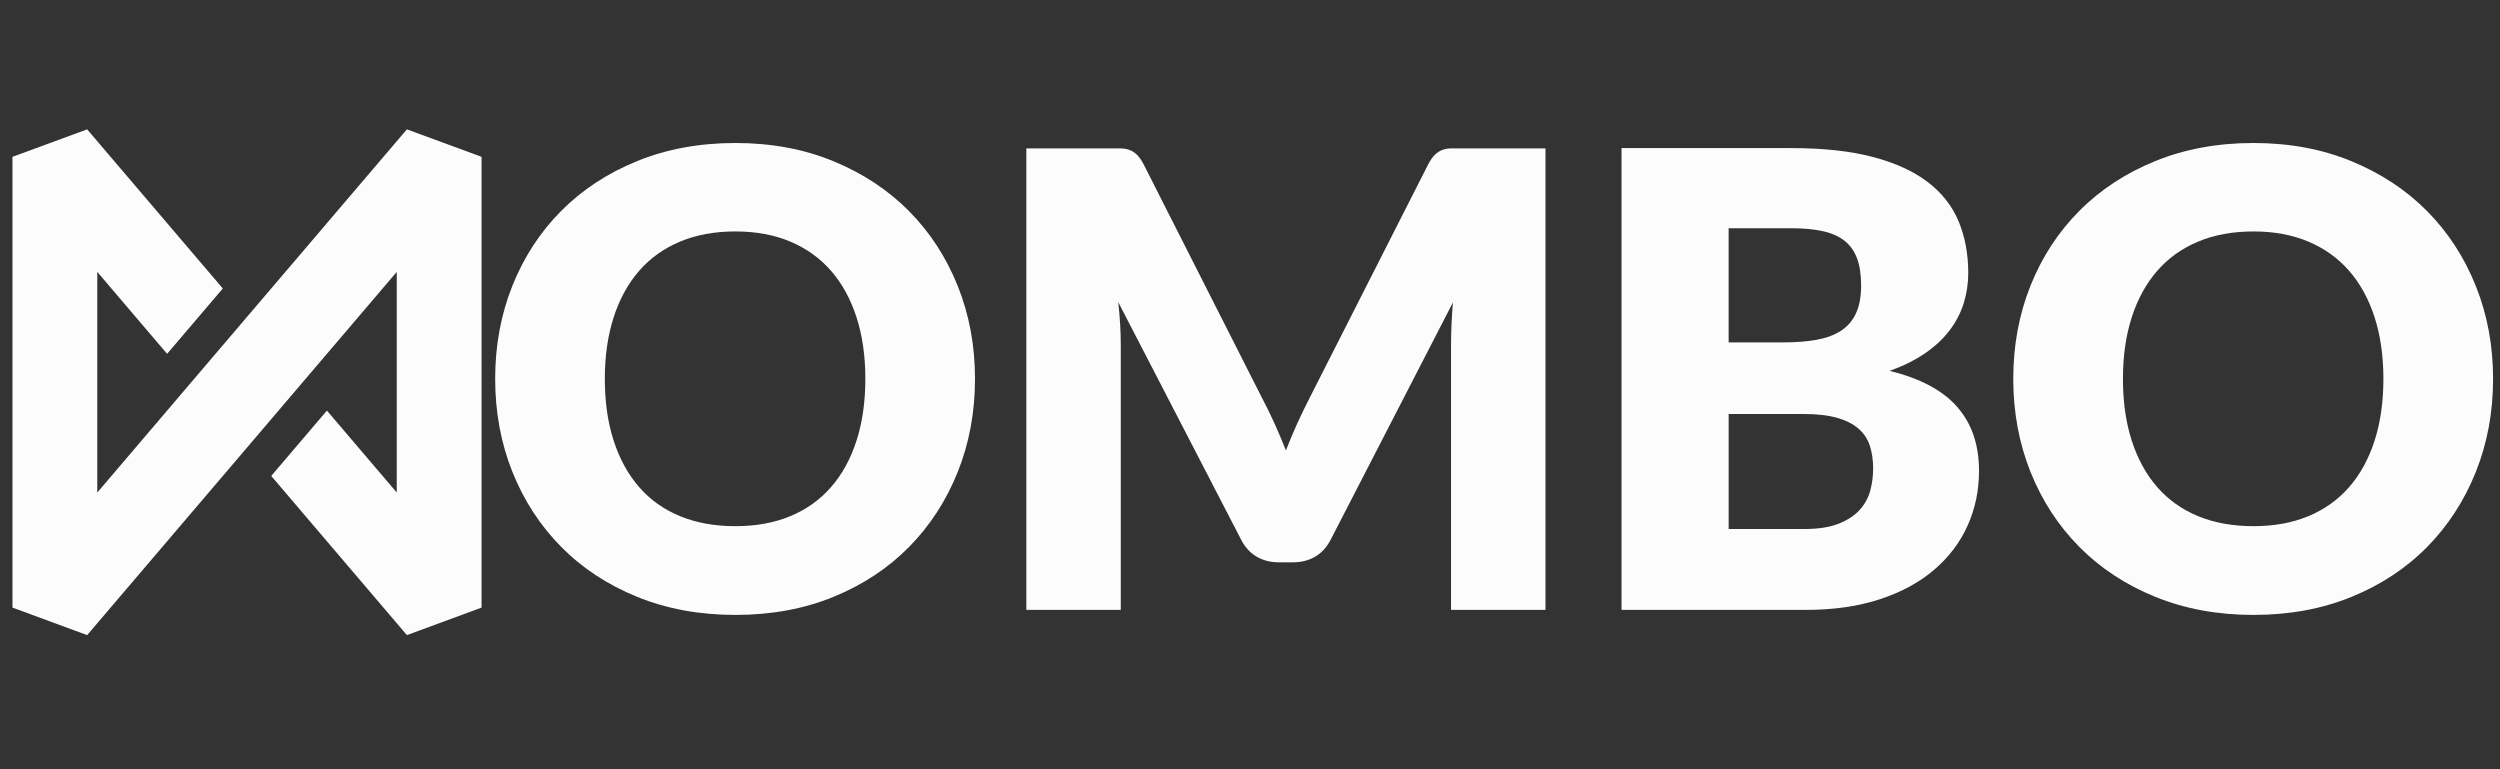 <svg width="130" height="40" viewBox="0 0 130 40" fill="none" xmlns="http://www.w3.org/2000/svg">
<rect x="0" y="0" width="130" height="40" fill="#333333" stroke="none"/>
<g clip-path="url(#clip0_3_119)">
<path d="M21.158 6.726L12.845 16.477L9.948 19.875L5.059 25.612V14.139L8.689 18.4L11.586 15.001L4.532 6.726L0.649 8.155V31.596L4.532 33.026L12.846 23.273L15.742 19.874L20.631 14.139V25.611L17 21.351L14.104 24.749L21.159 33.026L25.041 31.595V8.155L21.158 6.726Z" fill="#FCFCFC"/>
<path d="M50.7 19.698C50.7 21.434 50.401 23.049 49.802 24.543C49.203 26.037 48.36 27.337 47.272 28.44C46.184 29.544 44.874 30.41 43.342 31.036C41.81 31.662 40.109 31.976 38.241 31.976C36.373 31.976 34.671 31.662 33.133 31.036C31.594 30.41 30.279 29.545 29.185 28.44C28.092 27.336 27.247 26.037 26.647 24.543C26.049 23.049 25.749 21.434 25.749 19.698C25.749 17.962 26.049 16.347 26.647 14.853C27.246 13.36 28.092 12.063 29.185 10.964C30.279 9.865 31.594 9.002 33.133 8.376C34.671 7.75 36.373 7.436 38.241 7.436C40.109 7.436 41.81 7.752 43.342 8.385C44.874 9.017 46.184 9.882 47.272 10.981C48.36 12.08 49.203 13.376 49.802 14.87C50.401 16.364 50.7 17.973 50.7 19.698ZM44.998 19.698C44.998 18.512 44.844 17.443 44.537 16.493C44.229 15.542 43.787 14.738 43.21 14.078C42.633 13.419 41.928 12.913 41.093 12.562C40.257 12.211 39.308 12.035 38.241 12.035C37.165 12.035 36.206 12.211 35.365 12.562C34.525 12.914 33.816 13.419 33.24 14.078C32.663 14.738 32.22 15.542 31.913 16.493C31.605 17.443 31.451 18.512 31.451 19.698C31.451 20.896 31.604 21.97 31.913 22.92C32.22 23.87 32.663 24.675 33.24 25.334C33.816 25.994 34.525 26.496 35.365 26.842C36.206 27.188 37.164 27.361 38.241 27.361C39.308 27.361 40.257 27.188 41.093 26.842C41.928 26.496 42.633 25.993 43.21 25.334C43.787 24.675 44.229 23.87 44.537 22.92C44.844 21.97 44.998 20.896 44.998 19.698Z" fill="#FCFCFC"/>
<path d="M66.282 22.036C66.486 22.487 66.681 22.95 66.868 23.422C67.055 22.938 67.251 22.468 67.461 22.011C67.669 21.555 67.883 21.113 68.104 20.683L74.268 8.542C74.377 8.332 74.49 8.171 74.606 8.055C74.722 7.94 74.851 7.855 74.993 7.8C75.135 7.745 75.297 7.717 75.479 7.717C75.66 7.717 75.872 7.717 76.113 7.717H80.365V31.712H75.454V17.902C75.454 17.232 75.487 16.506 75.553 15.726L69.191 28.071C68.994 28.455 68.727 28.746 68.392 28.944C68.056 29.141 67.675 29.24 67.246 29.24H66.488C66.059 29.24 65.677 29.141 65.343 28.944C65.007 28.747 64.741 28.455 64.543 28.071L58.148 15.71C58.192 16.095 58.225 16.476 58.247 16.856C58.269 17.235 58.28 17.584 58.28 17.902V31.713H53.369V7.717H57.62C57.862 7.717 58.073 7.717 58.255 7.717C58.435 7.717 58.598 7.745 58.741 7.8C58.884 7.855 59.012 7.94 59.128 8.055C59.244 8.171 59.356 8.333 59.467 8.542L65.646 20.733C65.868 21.151 66.078 21.586 66.282 22.036Z" fill="#FCFCFC"/>
<path d="M84.32 31.712V7.701H93.152C94.812 7.701 96.224 7.855 97.388 8.162C98.553 8.469 99.503 8.904 100.239 9.464C100.975 10.025 101.511 10.706 101.847 11.508C102.182 12.311 102.349 13.206 102.349 14.195C102.349 14.732 102.272 15.252 102.118 15.752C101.964 16.253 101.723 16.722 101.393 17.161C101.064 17.6 100.64 17.999 100.124 18.356C99.607 18.713 98.988 19.023 98.262 19.287C99.844 19.672 101.015 20.295 101.773 21.158C102.53 22.02 102.909 23.127 102.909 24.478C102.909 25.5 102.712 26.45 102.316 27.33C101.921 28.208 101.341 28.975 100.576 29.628C99.813 30.283 98.871 30.793 97.751 31.161C96.63 31.53 95.35 31.714 93.91 31.714H84.32V31.712ZM89.89 17.803H92.791C93.406 17.803 93.961 17.759 94.455 17.671C94.949 17.583 95.37 17.429 95.716 17.209C96.061 16.989 96.326 16.688 96.506 16.302C96.688 15.918 96.778 15.435 96.778 14.852C96.778 14.281 96.707 13.806 96.563 13.427C96.42 13.047 96.202 12.743 95.905 12.512C95.608 12.281 95.232 12.117 94.775 12.018C94.319 11.918 93.778 11.869 93.151 11.869H89.889V17.803H89.89ZM89.89 21.528V27.509H93.812C94.547 27.509 95.15 27.417 95.616 27.23C96.083 27.043 96.449 26.801 96.712 26.505C96.976 26.208 97.158 25.873 97.256 25.5C97.355 25.126 97.403 24.747 97.403 24.363C97.403 23.924 97.346 23.528 97.231 23.176C97.116 22.825 96.917 22.529 96.637 22.286C96.358 22.044 95.987 21.857 95.525 21.726C95.063 21.594 94.481 21.528 93.778 21.528H89.89Z" fill="#FCFCFC"/>
<path d="M129.64 19.698C129.64 21.434 129.341 23.049 128.742 24.543C128.143 26.037 127.299 27.337 126.212 28.44C125.125 29.544 123.814 30.41 122.282 31.036C120.75 31.662 119.049 31.976 117.182 31.976C115.313 31.976 113.612 31.662 112.074 31.036C110.535 30.41 109.219 29.545 108.126 28.44C107.032 27.336 106.186 26.037 105.587 24.543C104.989 23.049 104.69 21.434 104.69 19.698C104.69 17.962 104.989 16.347 105.587 14.853C106.186 13.36 107.032 12.063 108.126 10.964C109.219 9.865 110.535 9.002 112.074 8.376C113.612 7.75 115.313 7.436 117.182 7.436C119.049 7.436 120.75 7.752 122.282 8.385C123.814 9.018 125.126 9.882 126.212 10.981C127.3 12.08 128.143 13.376 128.742 14.87C129.341 16.363 129.64 17.973 129.64 19.698ZM123.937 19.698C123.937 18.512 123.784 17.443 123.477 16.493C123.17 15.542 122.727 14.738 122.15 14.078C121.573 13.419 120.867 12.913 120.032 12.562C119.197 12.211 118.248 12.035 117.182 12.035C116.105 12.035 115.146 12.211 114.305 12.562C113.464 12.914 112.756 13.419 112.18 14.078C111.604 14.738 111.16 15.542 110.853 16.493C110.546 17.443 110.393 18.512 110.393 19.698C110.393 20.896 110.546 21.97 110.853 22.92C111.16 23.87 111.604 24.675 112.18 25.334C112.756 25.994 113.465 26.496 114.305 26.842C115.146 27.188 116.104 27.361 117.182 27.361C118.248 27.361 119.197 27.188 120.032 26.842C120.867 26.496 121.574 25.993 122.15 25.334C122.727 24.675 123.17 23.87 123.477 22.92C123.784 21.97 123.937 20.896 123.937 19.698Z" fill="#FCFCFC"/>
</g>
<defs>
<clipPath id="clip0_3_119">
<rect width="130" height="27.682" fill="white" transform="translate(0 6)"/>
</clipPath>
</defs>
</svg>
